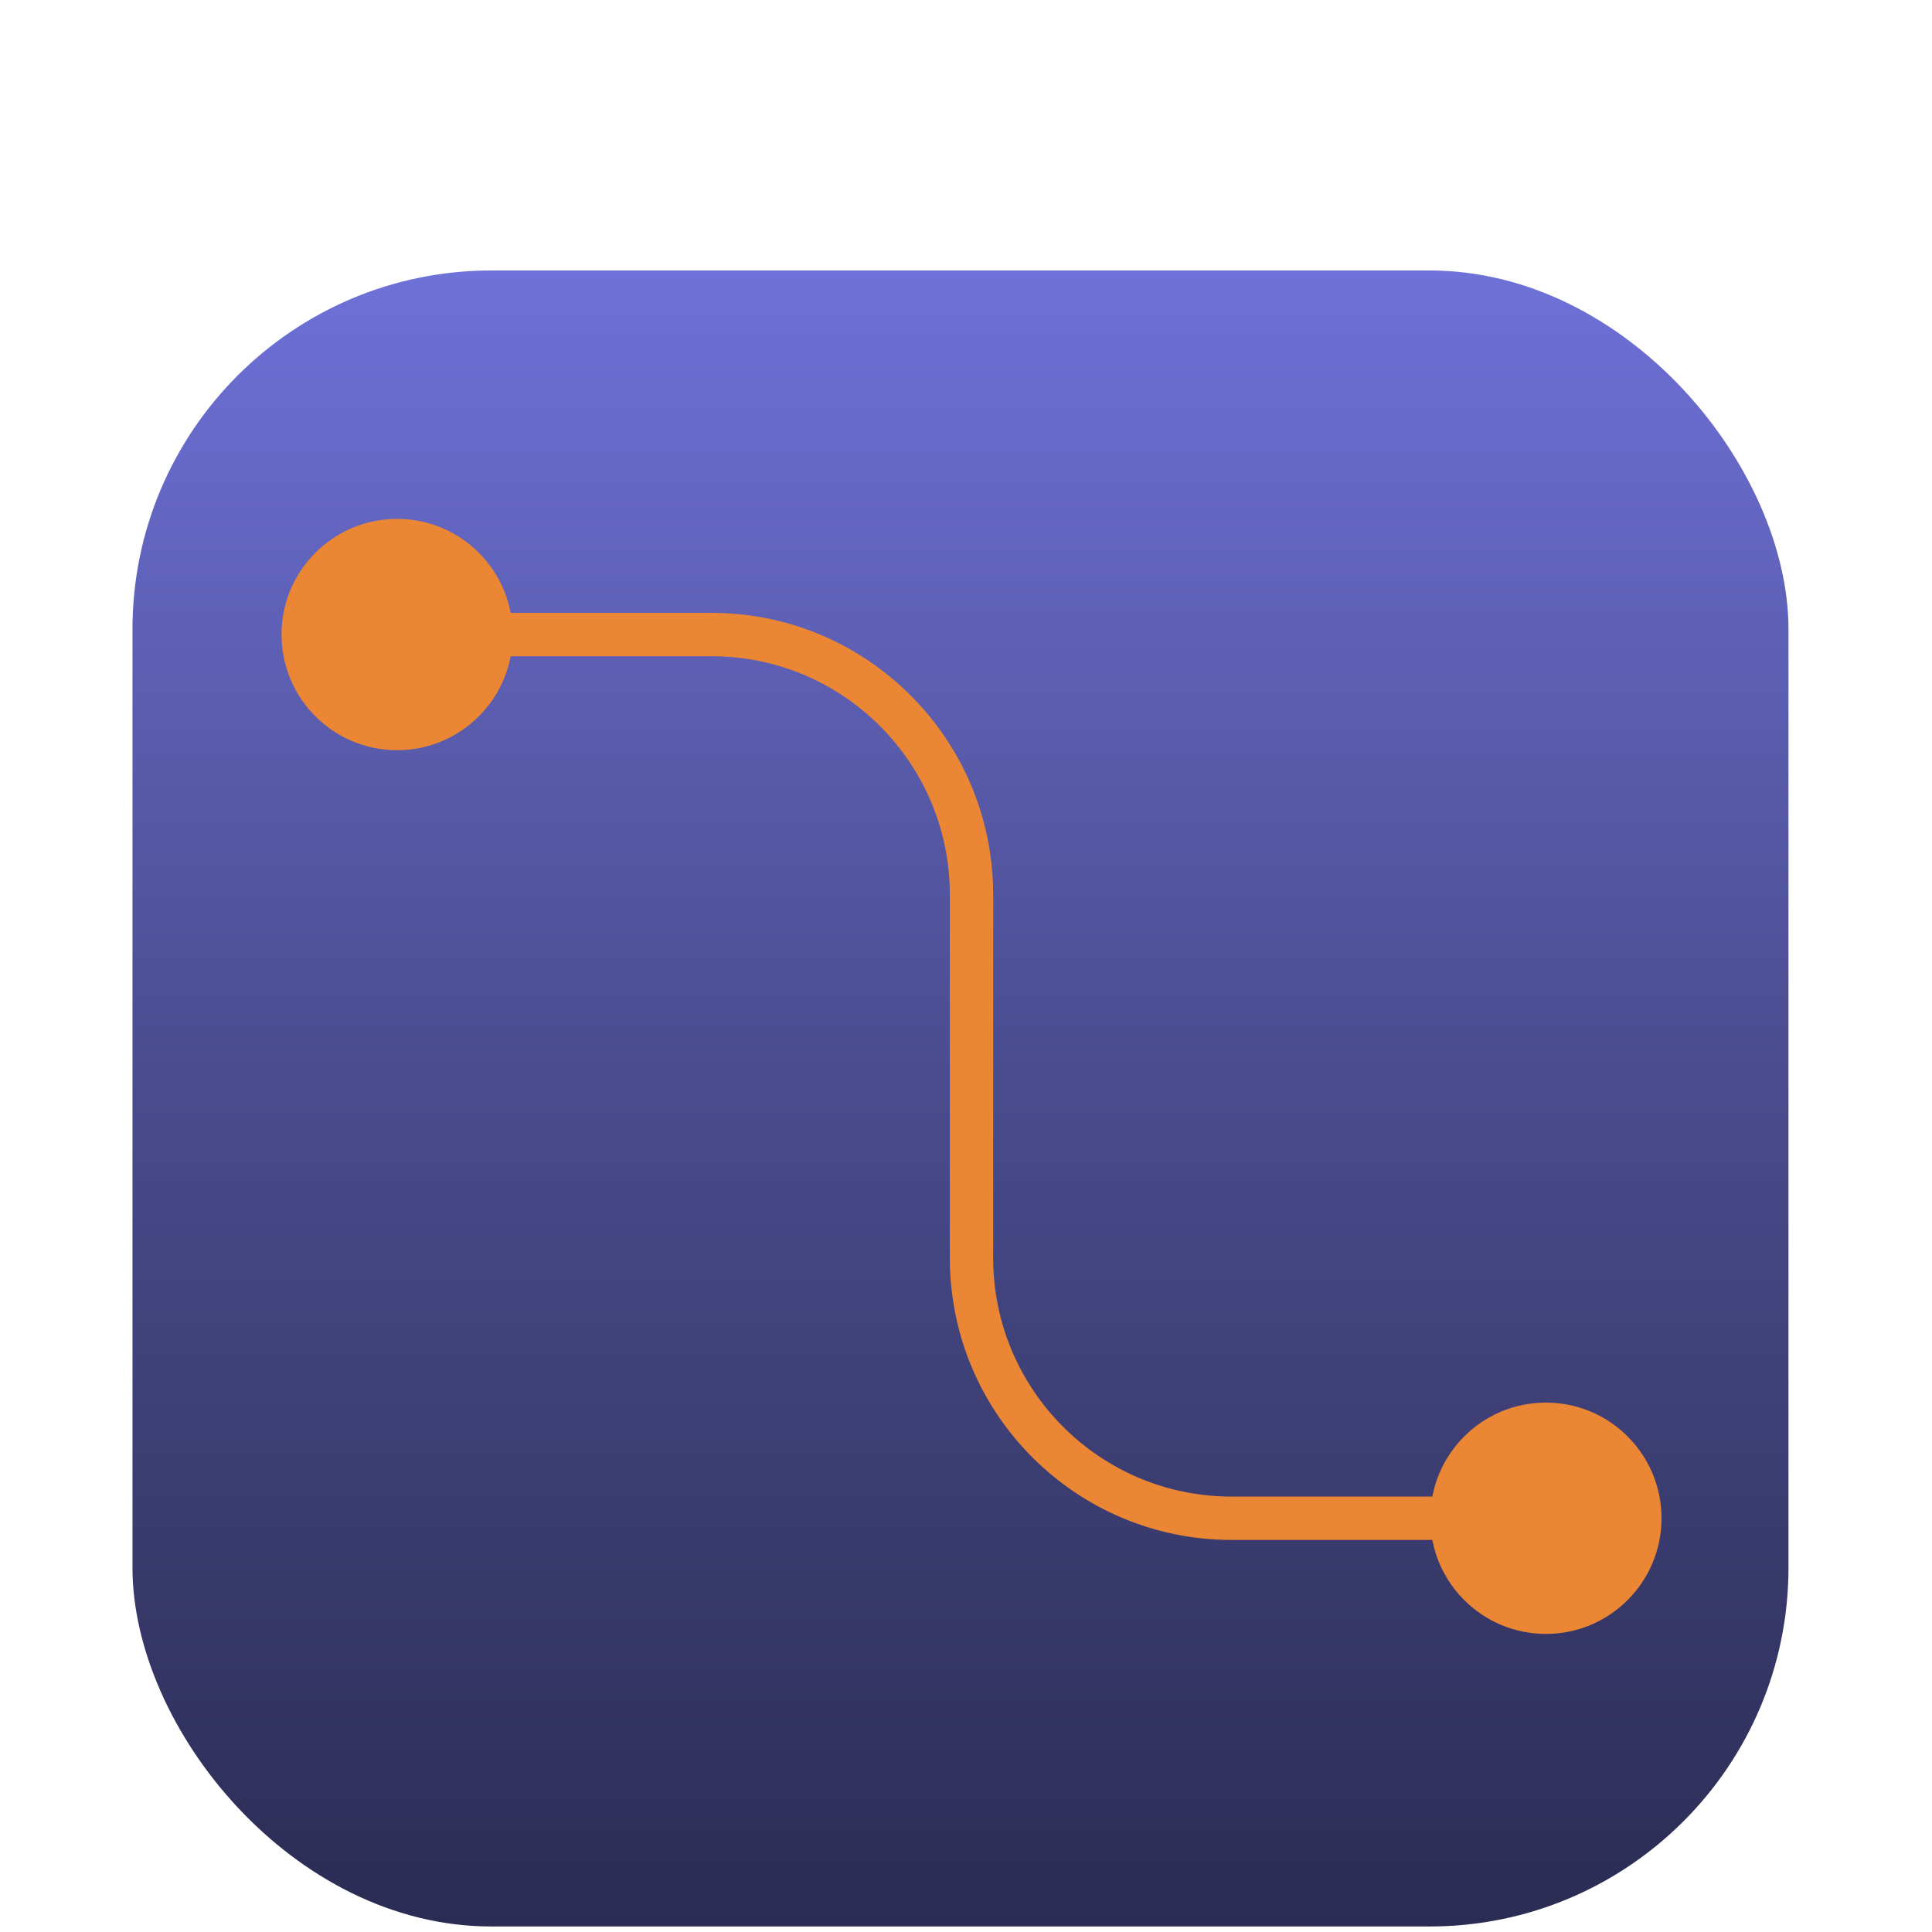 <svg width="350" height="350" viewBox="0 0 350 350" fill="none" xmlns="http://www.w3.org/2000/svg">
<g clip-path="url(#clip0_587_36475)">
<g filter="url(#filter0_d_587_36475)">
<rect x="24" y="24" width="300" height="300" rx="65" fill="url(#paint0_linear_587_36475)"/>
</g>
<g filter="url(#filter1_dddii_587_36475)">
<path d="M49 93.953C49 105.525 58.376 114.906 69.942 114.906C81.508 114.906 90.885 105.525 90.885 93.953C90.885 82.381 81.508 73 69.942 73C58.376 73 49 82.381 49 93.953ZM257.114 254.046C257.114 265.618 266.491 275 278.057 275C289.623 275 299 265.618 299 254.046C299 242.475 289.623 233.093 278.057 233.093C266.491 233.093 257.114 242.475 257.114 254.046ZM69.942 97.882H126.879V90.024H69.942V97.882ZM170.073 141.097V206.902H177.926V141.097H170.073ZM221.12 257.975H278.057V250.118H221.12V257.975ZM170.073 206.902C170.073 235.109 192.927 257.975 221.12 257.975V250.118C197.265 250.118 177.926 230.77 177.926 206.902H170.073ZM126.879 97.882C150.735 97.882 170.073 117.23 170.073 141.097H177.926C177.926 112.89 155.072 90.024 126.879 90.024V97.882Z" fill="#EA8634"/>
</g>
</g>
<defs>
<filter id="filter0_d_587_36475" x="-16" y="9" width="380" height="380" filterUnits="userSpaceOnUse" color-interpolation-filters="sRGB">
<feFlood flood-opacity="0" result="BackgroundImageFix"/>
<feColorMatrix in="SourceAlpha" type="matrix" values="0 0 0 0 0 0 0 0 0 0 0 0 0 0 0 0 0 0 127 0" result="hardAlpha"/>
<feOffset dy="25"/>
<feGaussianBlur stdDeviation="20"/>
<feComposite in2="hardAlpha" operator="out"/>
<feColorMatrix type="matrix" values="0 0 0 0 0.188 0 0 0 0 0.2 0 0 0 0 0.227 0 0 0 0.4 0"/>
<feBlend mode="normal" in2="BackgroundImageFix" result="effect1_dropShadow_587_36475"/>
<feBlend mode="normal" in="SourceGraphic" in2="effect1_dropShadow_587_36475" result="shape"/>
</filter>
<filter id="filter1_dddii_587_36475" x="45" y="73" width="258" height="210" filterUnits="userSpaceOnUse" color-interpolation-filters="sRGB">
<feFlood flood-opacity="0" result="BackgroundImageFix"/>
<feColorMatrix in="SourceAlpha" type="matrix" values="0 0 0 0 0 0 0 0 0 0 0 0 0 0 0 0 0 0 127 0" result="hardAlpha"/>
<feOffset dy="4"/>
<feGaussianBlur stdDeviation="2"/>
<feComposite in2="hardAlpha" operator="out"/>
<feColorMatrix type="matrix" values="0 0 0 0 0.169 0 0 0 0 0.173 0 0 0 0 0.325 0 0 0 0.25 0"/>
<feBlend mode="normal" in2="BackgroundImageFix" result="effect1_dropShadow_587_36475"/>
<feColorMatrix in="SourceAlpha" type="matrix" values="0 0 0 0 0 0 0 0 0 0 0 0 0 0 0 0 0 0 127 0" result="hardAlpha"/>
<feOffset dy="4"/>
<feGaussianBlur stdDeviation="2"/>
<feComposite in2="hardAlpha" operator="out"/>
<feColorMatrix type="matrix" values="0 0 0 0 0.169 0 0 0 0 0.173 0 0 0 0 0.325 0 0 0 0.4 0"/>
<feBlend mode="normal" in2="effect1_dropShadow_587_36475" result="effect2_dropShadow_587_36475"/>
<feColorMatrix in="SourceAlpha" type="matrix" values="0 0 0 0 0 0 0 0 0 0 0 0 0 0 0 0 0 0 127 0" result="hardAlpha"/>
<feOffset dy="4"/>
<feGaussianBlur stdDeviation="2"/>
<feComposite in2="hardAlpha" operator="out"/>
<feColorMatrix type="matrix" values="0 0 0 0 0.169 0 0 0 0 0.173 0 0 0 0 0.325 0 0 0 0.6 0"/>
<feBlend mode="normal" in2="effect2_dropShadow_587_36475" result="effect3_dropShadow_587_36475"/>
<feBlend mode="normal" in="SourceGraphic" in2="effect3_dropShadow_587_36475" result="shape"/>
<feColorMatrix in="SourceAlpha" type="matrix" values="0 0 0 0 0 0 0 0 0 0 0 0 0 0 0 0 0 0 127 0" result="hardAlpha"/>
<feOffset dy="5"/>
<feGaussianBlur stdDeviation="7.5"/>
<feComposite in2="hardAlpha" operator="arithmetic" k2="-1" k3="1"/>
<feColorMatrix type="matrix" values="0 0 0 0 0 0 0 0 0 0 0 0 0 0 0 0 0 0 0.15 0"/>
<feBlend mode="normal" in2="shape" result="effect4_innerShadow_587_36475"/>
<feColorMatrix in="SourceAlpha" type="matrix" values="0 0 0 0 0 0 0 0 0 0 0 0 0 0 0 0 0 0 127 0" result="hardAlpha"/>
<feOffset dx="2" dy="4"/>
<feGaussianBlur stdDeviation="5"/>
<feComposite in2="hardAlpha" operator="arithmetic" k2="-1" k3="1"/>
<feColorMatrix type="matrix" values="0 0 0 0 1 0 0 0 0 1 0 0 0 0 1 0 0 0 0.25 0"/>
<feBlend mode="normal" in2="effect4_innerShadow_587_36475" result="effect5_innerShadow_587_36475"/>
</filter>
<linearGradient id="paint0_linear_587_36475" x1="174" y1="24" x2="174" y2="324" gradientUnits="userSpaceOnUse">
<stop stop-color="#6E71D7"/>
<stop offset="0.5" stop-color="#494B8C"/>
<stop offset="1" stop-color="#2B2C53"/>
</linearGradient>
<clipPath id="clip0_587_36475">
<rect width="350" height="350" fill="white"/>
</clipPath>
</defs>
</svg>
